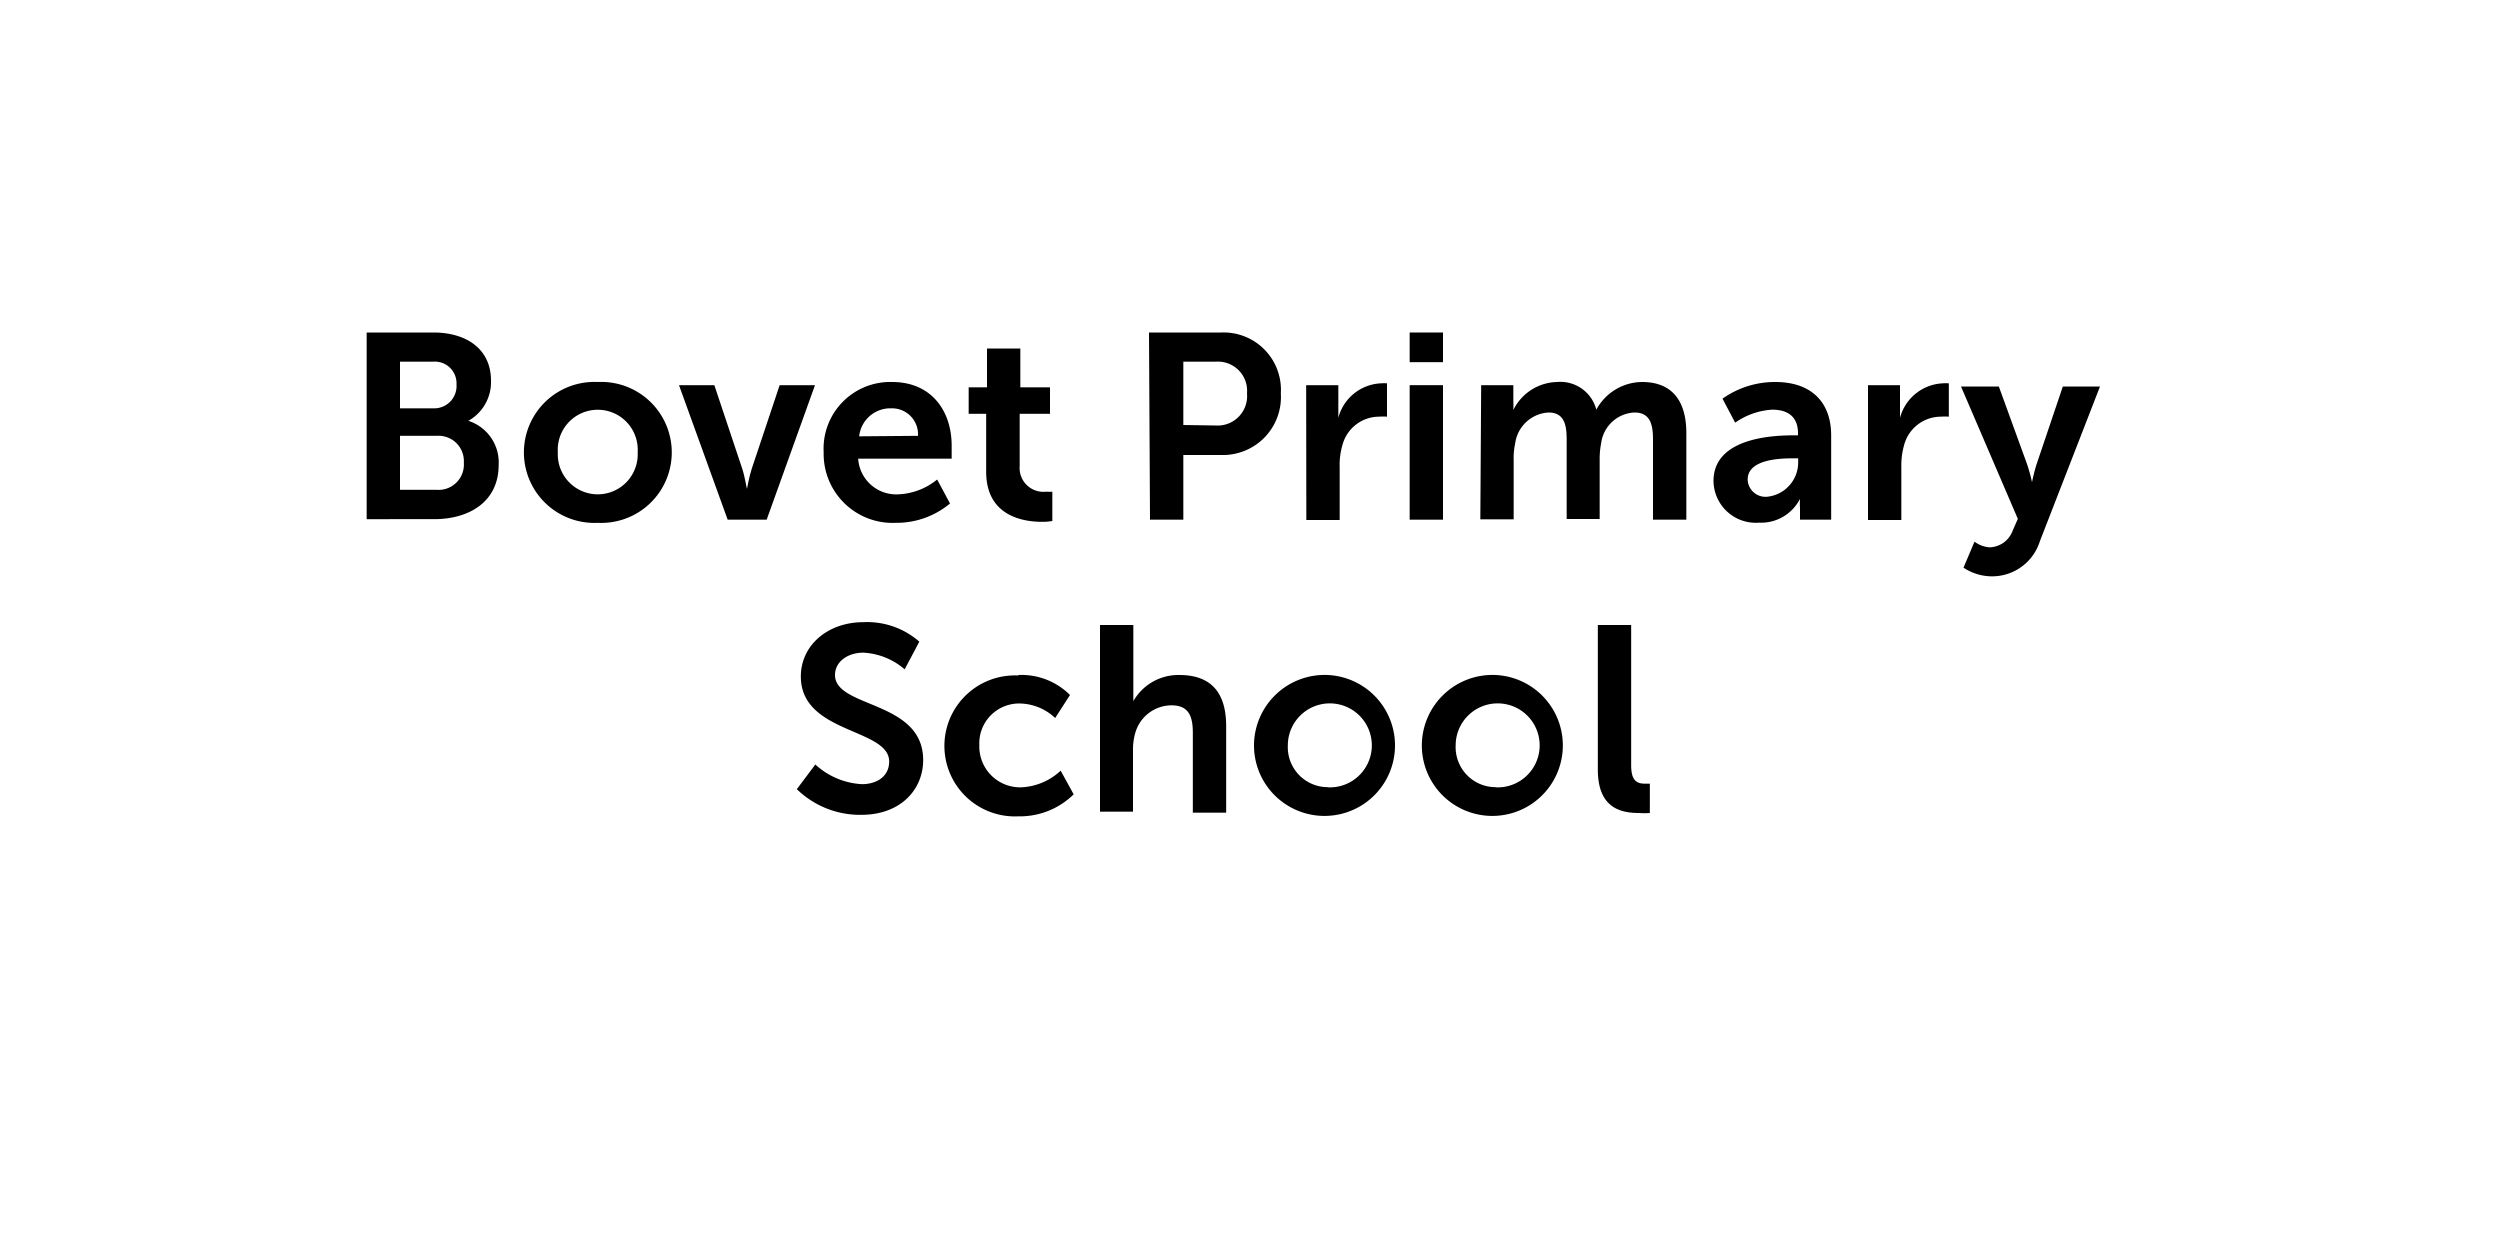 <svg id="Layer_1" data-name="Layer 1" xmlns="http://www.w3.org/2000/svg" width="120" height="60" viewBox="0 0 150 60">
  <title>Bovet Primary School v3</title>
  <g>
    <path d="M22,12.45h4c2,0,3.46,1,3.46,2.89a2.66,2.66,0,0,1-1.36,2.41v0a2.62,2.62,0,0,1,1.82,2.64c0,2.24-1.8,3.26-3.87,3.26H22ZM26,17a1.34,1.34,0,0,0,1.39-1.44A1.3,1.3,0,0,0,26,14.2H24V17Zm.2,4.89a1.52,1.52,0,0,0,1.63-1.63,1.52,1.52,0,0,0-1.63-1.61H24v3.24Z"/>
    <path d="M35.87,15.42a4.23,4.23,0,1,1,0,8.45,4.23,4.23,0,1,1,0-8.45Zm0,6.74a2.4,2.4,0,0,0,2.39-2.52,2.4,2.4,0,1,0-4.79,0A2.4,2.4,0,0,0,35.88,22.16Z"/>
    <path d="M40.74,15.61h2.12l1.67,5c.16.47.27,1.22.29,1.22h0s.13-.75.29-1.22l1.67-5h2.12L46,23.68H43.66Z"/>
    <path d="M53.53,15.42c2.32,0,3.57,1.69,3.57,3.83,0,.24,0,.77,0,.77H51.49a2.29,2.29,0,0,0,2.42,2.14,3.94,3.94,0,0,0,2.32-.89L57,22.71a5,5,0,0,1-3.24,1.16,4.14,4.14,0,0,1-4.34-4.23A4,4,0,0,1,53.53,15.42Zm1.55,3.23A1.56,1.56,0,0,0,53.48,17a1.88,1.88,0,0,0-1.93,1.68Z"/>
    <path d="M59.17,17.33H58.12V15.74h1.1V13.41h2v2.33H63v1.59H61.18v3.14A1.43,1.43,0,0,0,62.78,22a1.89,1.89,0,0,0,.36,0v1.76a3.35,3.35,0,0,1-.62.05c-1.12,0-3.35-.34-3.35-3Z"/>
    <path d="M68.94,12.45h4.34a3.44,3.44,0,0,1,3.57,3.65,3.48,3.48,0,0,1-3.57,3.7H71v3.88h-2Zm4,5.58a1.77,1.77,0,0,0,1.88-1.93,1.75,1.75,0,0,0-1.85-1.9H71V18Z"/>
    <path d="M78.37,15.61H80.3V17c0,.3,0,.57,0,.57h0a2.77,2.77,0,0,1,2.56-2.07,2.33,2.33,0,0,1,.36,0v2a3.51,3.51,0,0,0-.47,0,2.28,2.28,0,0,0-2.2,1.69,4.2,4.2,0,0,0-.17,1.31v3.2h-2Z"/>
    <path d="M84.58,12.45h2v1.78h-2Zm0,3.16h2v8.07h-2Z"/>
    <path d="M88.87,15.61H90.8v.93a5.49,5.49,0,0,1,0,.56h0a3,3,0,0,1,2.62-1.68,2.23,2.23,0,0,1,2.36,1.66h0a3.15,3.15,0,0,1,2.75-1.66c1.68,0,2.65,1,2.65,3.07v5.19h-2V18.87c0-.92-.18-1.62-1.11-1.62a2.11,2.11,0,0,0-2,1.84,4.86,4.86,0,0,0-.09,1v3.55H94V18.87c0-.87-.14-1.62-1.09-1.62a2.14,2.14,0,0,0-2,1.86,4.12,4.12,0,0,0-.09,1v3.55h-2Z"/>
    <path d="M107.61,18.62h.27V18.5c0-1.05-.67-1.42-1.55-1.42a4.31,4.31,0,0,0-2.22.78l-.76-1.44a5.44,5.44,0,0,1,3.17-1c2.12,0,3.35,1.17,3.35,3.21v5.05H108V23a5.57,5.57,0,0,1,0-.57h0a2.62,2.62,0,0,1-2.45,1.43,2.54,2.54,0,0,1-2.74-2.52C102.83,18.79,106.3,18.62,107.61,18.62Zm-1.54,3.68a2.07,2.07,0,0,0,1.82-2.12V20h-.35c-1,0-2.68.14-2.68,1.27A1.07,1.07,0,0,0,106.07,22.3Z"/>
    <path d="M112.08,15.61H114V17c0,.3,0,.57,0,.57h0a2.79,2.79,0,0,1,2.56-2.07,2.56,2.56,0,0,1,.37,0v2a3.77,3.77,0,0,0-.48,0,2.29,2.29,0,0,0-2.2,1.69,4.52,4.52,0,0,0-.17,1.31v3.2h-2Z"/>
    <path d="M118.47,25a1.72,1.72,0,0,0,.9.34,1.52,1.52,0,0,0,1.39-1l.31-.71-3.41-7.94h2.27l1.69,4.65a9.64,9.64,0,0,1,.3,1.09h0s.13-.63.27-1.06l1.58-4.68H126l-3.61,9.29a3,3,0,0,1-2.91,2.1,3.09,3.09,0,0,1-1.67-.52Z"/>
    <path d="M48.92,38.37a4.48,4.48,0,0,0,2.8,1.18c.85,0,1.63-.44,1.63-1.36,0-2-5.3-1.66-5.3-5.1,0-1.87,1.61-3.26,3.76-3.26A4.75,4.75,0,0,1,55.16,31l-.88,1.66a4.11,4.11,0,0,0-2.48-1c-.95,0-1.7.55-1.7,1.34,0,2,5.29,1.51,5.29,5.1,0,1.78-1.36,3.29-3.71,3.29a5.43,5.43,0,0,1-3.87-1.54Z"/>
    <path d="M61.1,33a4.12,4.12,0,0,1,3.1,1.2l-.89,1.38a3.17,3.17,0,0,0-2.1-.87,2.39,2.39,0,0,0-2.45,2.5,2.45,2.45,0,0,0,2.51,2.53,3.7,3.7,0,0,0,2.37-1l.78,1.42a4.6,4.6,0,0,1-3.32,1.32,4.23,4.23,0,1,1,0-8.45Z"/>
    <path d="M66,30h2v3.89c0,.39,0,.68,0,.68h0A3.11,3.11,0,0,1,70.76,33c1.79,0,2.81.93,2.81,3.07v5.19h-2V36.47c0-1-.25-1.65-1.28-1.65a2.27,2.27,0,0,0-2.18,1.68,3.52,3.52,0,0,0-.13,1v3.7H66Z"/>
    <path d="M79.67,33a4.23,4.23,0,1,1-4.43,4.22A4.24,4.24,0,0,1,79.67,33Zm0,6.74a2.52,2.52,0,1,0-2.4-2.52A2.4,2.4,0,0,0,79.68,39.73Z"/>
    <path d="M89.74,33a4.23,4.23,0,1,1-4.43,4.22A4.24,4.24,0,0,1,89.74,33Zm0,6.74a2.52,2.52,0,1,0-2.4-2.52A2.4,2.4,0,0,0,89.75,39.73Z"/>
    <path d="M95.87,30h2v8.41c0,.89.3,1.11.82,1.11l.3,0v1.76a4.38,4.38,0,0,1-.64,0c-1.1,0-2.48-.29-2.48-2.6Z"/>
  </g>
</svg>
